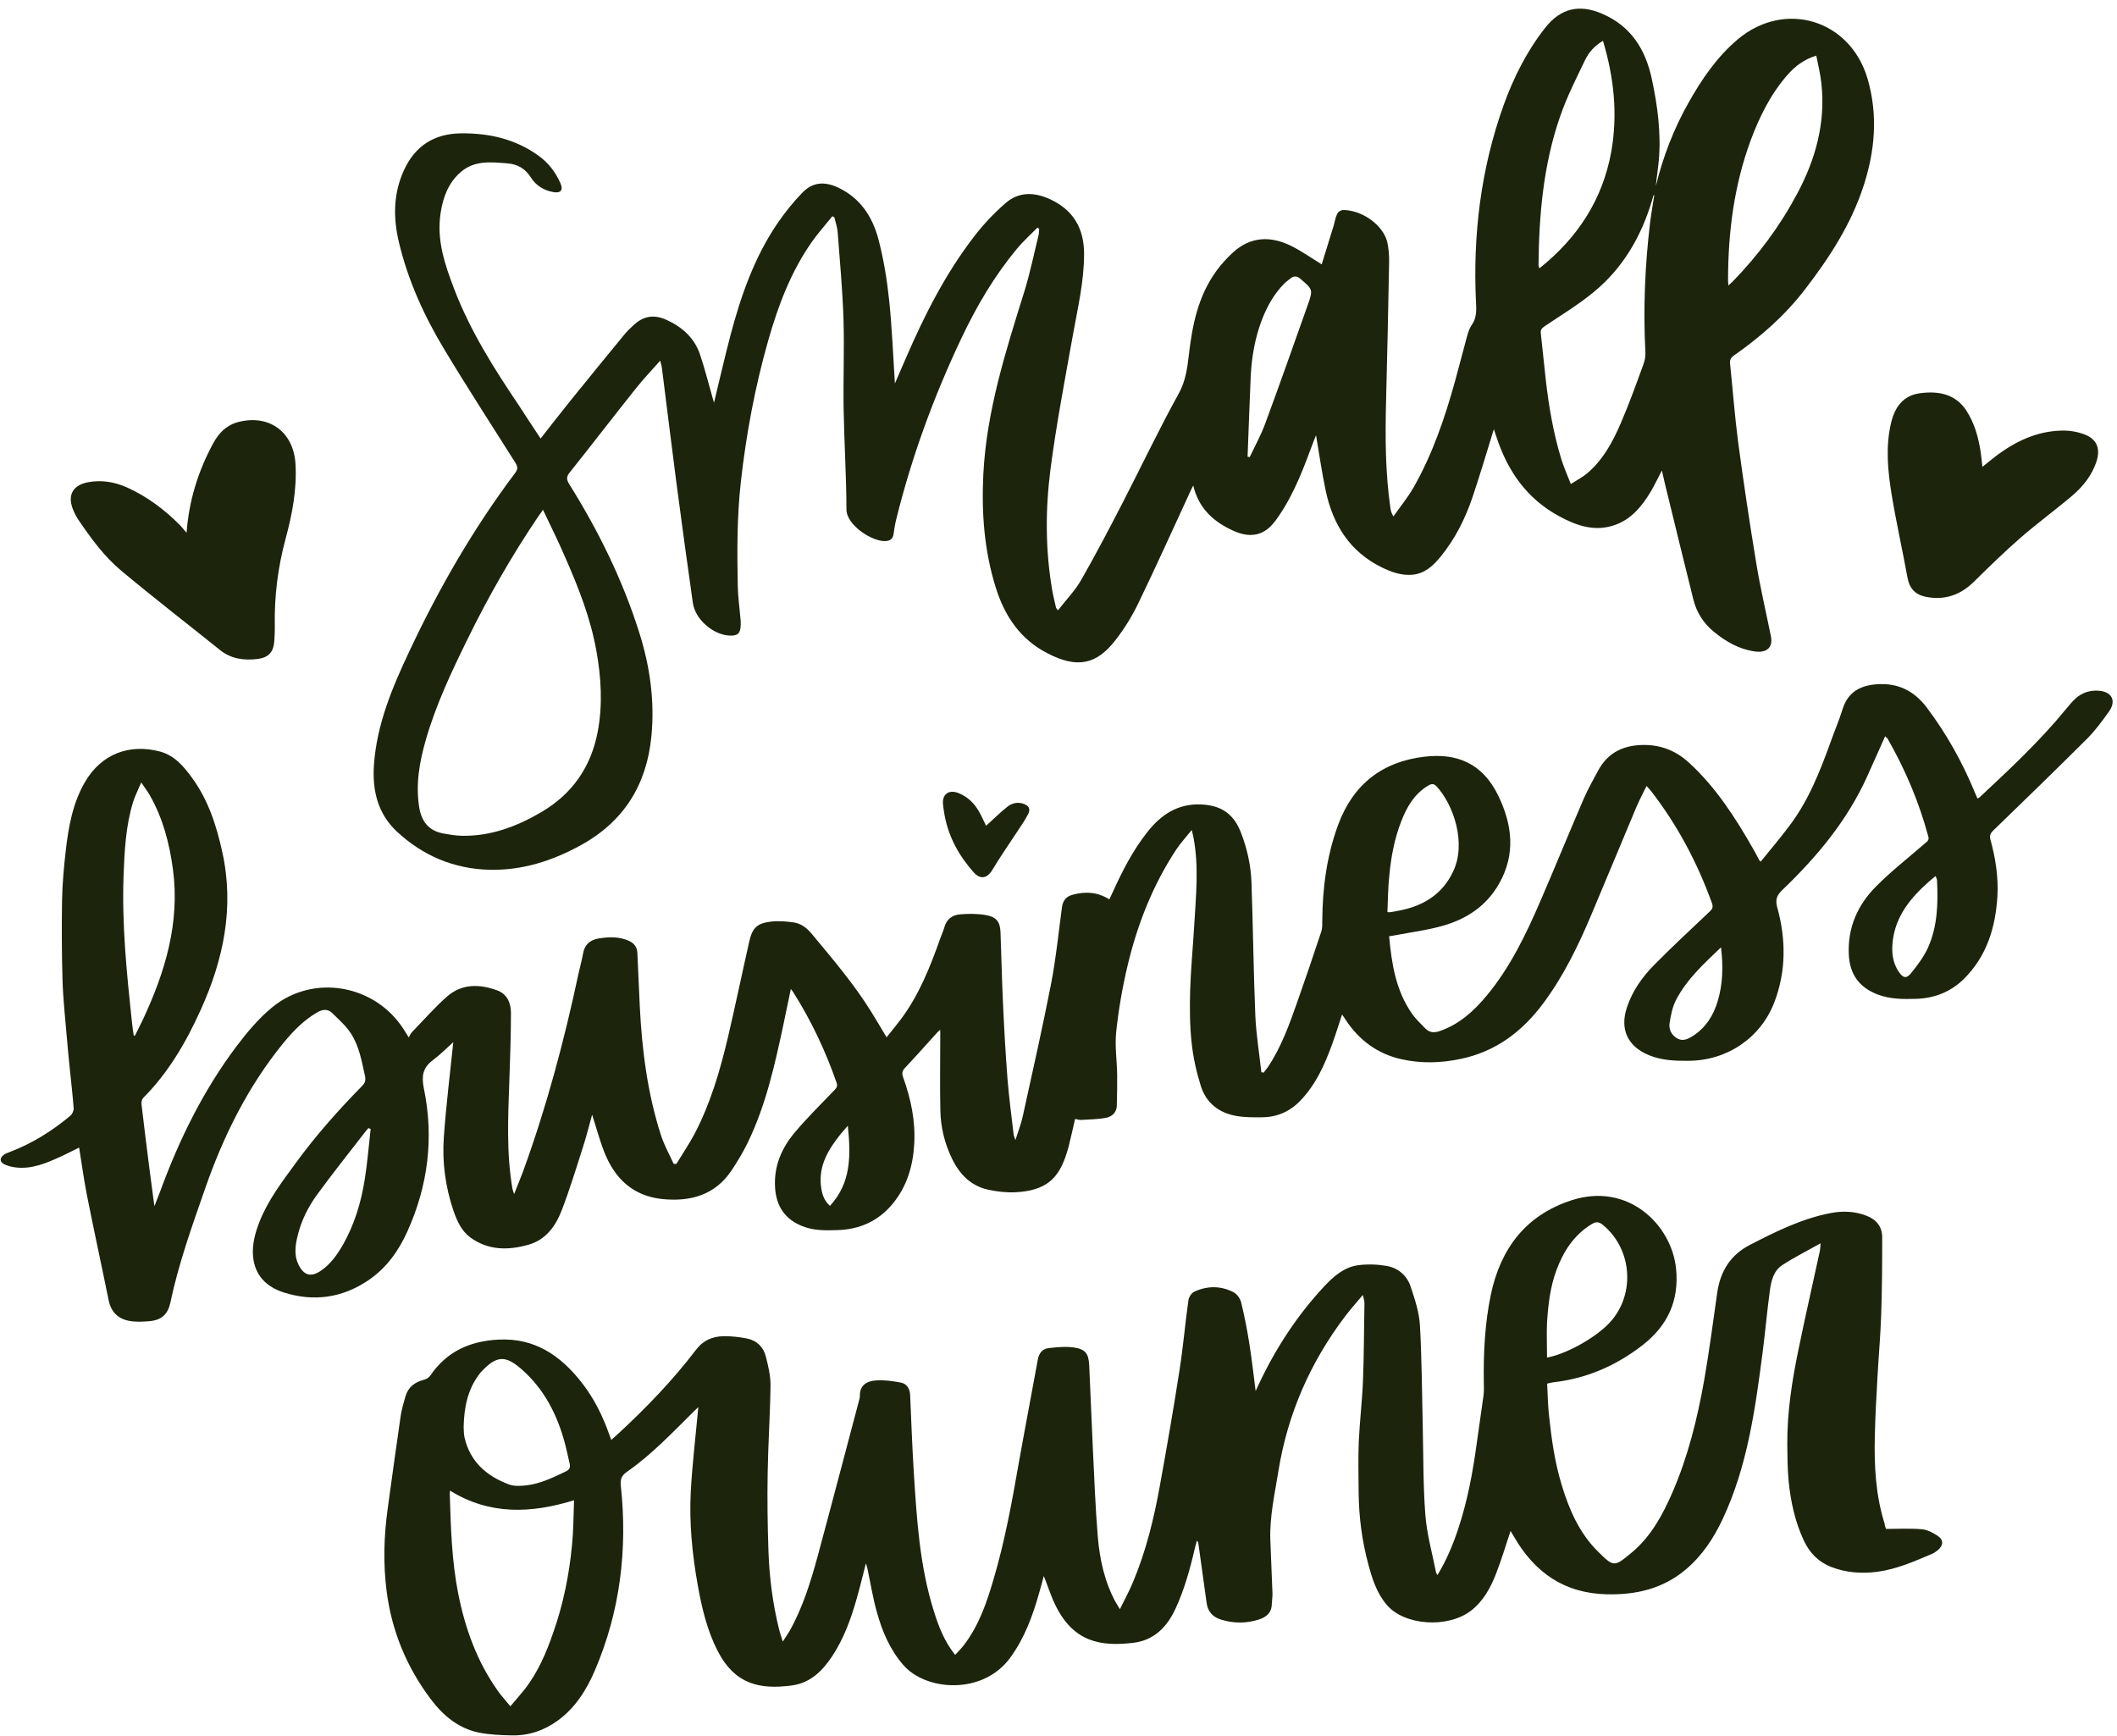 <?xml version="1.0" encoding="UTF-8" standalone="no"?><svg xmlns="http://www.w3.org/2000/svg" xmlns:xlink="http://www.w3.org/1999/xlink" fill="#1c240c" height="152.7" preserveAspectRatio="xMidYMid meet" version="1" viewBox="5.1 22.4 186.2 152.7" width="186.2" zoomAndPan="magnify"><g id="change1_1"><path d="M170.91,87.15c-0.54,1.22-1.06,2.36-1.57,3.51c-1.75,3.89-4.43,7.1-7.48,10.02c-0.51,0.49-0.63,0.87-0.43,1.58 c0.76,2.77,0.77,5.56-0.26,8.27c-1.2,3.16-4.17,5.15-7.54,5.17c-1.2,0.01-2.38-0.03-3.51-0.5c-1.86-0.77-2.56-2.27-1.93-4.18 c0.48-1.46,1.35-2.69,2.41-3.76c1.59-1.61,3.25-3.15,4.89-4.7c0.23-0.22,0.3-0.4,0.19-0.71c-1.29-3.58-3.05-6.9-5.39-9.91 c-0.09-0.12-0.21-0.23-0.37-0.41c-0.31,0.64-0.62,1.22-0.88,1.82c-1.35,3.21-2.67,6.42-4.03,9.63c-1.13,2.67-2.4,5.27-4.14,7.62 c-1.85,2.5-4.18,4.28-7.28,4.93c-1.74,0.37-3.49,0.42-5.23,0.03c-2.1-0.47-3.72-1.67-4.9-3.46c-0.09-0.14-0.18-0.28-0.32-0.47 c-0.3,0.89-0.55,1.73-0.85,2.55c-0.67,1.86-1.47,3.65-2.88,5.09c-0.92,0.93-2.04,1.39-3.34,1.4c-0.72,0-1.45,0.01-2.16-0.11 c-1.57-0.25-2.73-1.14-3.2-2.67c-0.39-1.25-0.68-2.56-0.81-3.87c-0.16-1.51-0.16-3.03-0.12-4.55c0.06-1.91,0.25-3.82,0.36-5.73 c0.15-2.56,0.42-5.13-0.07-7.69c-0.03-0.17-0.08-0.33-0.15-0.65c-0.51,0.64-0.99,1.15-1.37,1.73c-2.05,3.11-3.4,6.54-4.26,10.14 c-0.46,1.92-0.8,3.88-1.01,5.84c-0.14,1.26,0.06,2.55,0.08,3.82c0.01,0.9-0.01,1.8-0.03,2.69c-0.01,0.62-0.41,0.98-0.94,1.09 c-0.72,0.14-1.46,0.14-2.19,0.19c-0.17,0.01-0.34-0.05-0.54-0.09c-0.19,0.81-0.36,1.61-0.56,2.4c-0.09,0.35-0.2,0.7-0.32,1.03 c-0.67,1.83-1.71,2.88-4.34,3.02c-0.8,0.04-1.62-0.05-2.41-0.22c-1.53-0.33-2.52-1.35-3.19-2.72c-0.65-1.34-1-2.76-1.03-4.23 c-0.05-2.15-0.01-4.31-0.01-6.47c0-0.19,0-0.37,0-0.65c-0.12,0.1-0.18,0.15-0.23,0.2c-0.95,1.05-1.89,2.11-2.86,3.14 c-0.27,0.28-0.3,0.49-0.17,0.85c0.68,1.9,1.09,3.84,0.97,5.87c-0.11,1.94-0.65,3.74-1.9,5.25c-1.25,1.51-2.89,2.25-4.84,2.31 c-1,0.03-2,0.06-2.97-0.3c-1.61-0.58-2.44-1.77-2.53-3.47c-0.11-1.88,0.59-3.46,1.75-4.84c1.09-1.29,2.3-2.48,3.47-3.7 c0.19-0.2,0.3-0.35,0.19-0.66c-0.98-2.81-2.24-5.48-3.84-8c-0.04-0.06-0.08-0.11-0.18-0.24c-0.23,1.09-0.44,2.1-0.65,3.11 c-0.76,3.55-1.54,7.1-3.14,10.4c-0.42,0.86-0.92,1.7-1.46,2.5c-1.46,2.14-3.6,2.71-6.04,2.47c-2.58-0.26-4.19-1.79-5.11-4.11 c-0.42-1.06-0.71-2.17-1.08-3.31c-0.27,0.97-0.5,1.91-0.8,2.83c-0.6,1.88-1.18,3.78-1.89,5.62c-0.53,1.36-1.39,2.55-2.89,2.98 c-1.79,0.51-3.55,0.52-5.14-0.64c-0.78-0.58-1.16-1.44-1.47-2.33c-0.72-2.11-1.01-4.3-0.85-6.52c0.2-2.78,0.54-5.55,0.83-8.32 c0-0.05-0.01-0.1,0,0c-0.57,0.51-1.16,1.11-1.83,1.61c-0.87,0.66-0.97,1.4-0.76,2.45c0.9,4.35,0.37,8.57-1.46,12.61 c-0.77,1.71-1.85,3.21-3.42,4.27c-2.3,1.56-4.82,1.91-7.45,1.07c-1.5-0.48-2.53-1.48-2.69-3.14c-0.1-1.07,0.18-2.09,0.56-3.07 c0.75-1.9,1.98-3.51,3.17-5.14c1.76-2.42,3.74-4.65,5.84-6.79c0.25-0.25,0.36-0.47,0.28-0.86c-0.29-1.31-0.51-2.66-1.26-3.8 c-0.43-0.66-1.06-1.21-1.63-1.77c-0.4-0.39-0.85-0.33-1.32-0.06c-1.19,0.69-2.12,1.65-2.98,2.7c-3.12,3.83-5.28,8.19-6.89,12.83 c-1.15,3.3-2.33,6.59-3.05,10.02c-0.21,0.99-0.78,1.5-1.75,1.6c-0.51,0.05-1.04,0.08-1.54,0.03c-1.15-0.11-1.9-0.69-2.14-1.89 c-0.62-3.06-1.29-6.12-1.9-9.19c-0.27-1.38-0.46-2.77-0.69-4.21c-0.55,0.27-1.08,0.55-1.63,0.8c-1.24,0.56-2.5,1.11-3.92,0.95 c-0.35-0.04-0.72-0.13-1.03-0.28c-0.43-0.21-0.42-0.57-0.03-0.84c0.14-0.1,0.3-0.16,0.46-0.22c1.99-0.75,3.77-1.86,5.39-3.22 c0.16-0.14,0.29-0.43,0.28-0.64c-0.08-1.1-0.21-2.19-0.32-3.29c-0.1-0.98-0.2-1.95-0.28-2.93c-0.14-1.68-0.33-3.36-0.38-5.05 c-0.07-2.36-0.08-4.73-0.04-7.09c0.03-1.43,0.16-2.86,0.32-4.27c0.24-2.09,0.6-4.16,1.67-6.03c1.48-2.57,3.99-3.42,6.63-2.72 c1.26,0.34,2.06,1.28,2.79,2.28c1.44,1.96,2.17,4.22,2.68,6.55c1.08,4.87,0.11,9.47-1.91,13.92c-1.28,2.83-2.83,5.49-5.04,7.71 c-0.13,0.13-0.18,0.4-0.15,0.59c0.21,1.84,0.45,3.69,0.68,5.53c0.14,1.09,0.29,2.18,0.45,3.41c0.19-0.49,0.34-0.85,0.48-1.23 c1.68-4.59,3.81-8.95,6.76-12.86c0.93-1.23,1.95-2.45,3.14-3.42c3.62-2.96,9.04-1.99,11.56,1.97c0.11,0.17,0.22,0.35,0.43,0.69 c0.11-0.19,0.18-0.35,0.29-0.47c1.01-1.04,1.97-2.14,3.05-3.1c1.31-1.16,2.86-1.14,4.43-0.57c0.9,0.33,1.22,1.13,1.22,1.99 c0,1.98-0.07,3.97-0.14,5.95c-0.11,3.17-0.27,6.34,0.27,9.5c0.02,0.12,0.07,0.23,0.15,0.48c0.28-0.72,0.54-1.33,0.77-1.95 c2.07-5.67,3.62-11.48,4.88-17.38c0.13-0.61,0.3-1.2,0.41-1.81c0.13-0.8,0.61-1.21,1.37-1.34c0.91-0.15,1.82-0.18,2.69,0.22 c0.46,0.21,0.69,0.56,0.72,1.05c0.08,1.55,0.13,3.1,0.21,4.65c0.19,3.88,0.68,7.72,1.88,11.43c0.28,0.85,0.73,1.65,1.1,2.47 c0.08,0,0.16,0.01,0.24,0.01c0.53-0.88,1.11-1.73,1.59-2.63c1.42-2.7,2.26-5.61,2.96-8.57c0.65-2.78,1.23-5.58,1.86-8.36 c0.28-1.23,0.7-1.62,1.96-1.76c0.63-0.07,1.28-0.01,1.9,0.07c0.69,0.09,1.21,0.49,1.66,1.04c1.82,2.19,3.67,4.36,5.18,6.78 c0.45,0.73,0.89,1.47,1.38,2.29c0.44-0.55,0.86-1.06,1.26-1.59c1.61-2.16,2.58-4.62,3.47-7.13c0.11-0.31,0.25-0.61,0.34-0.92 c0.18-0.71,0.68-1.11,1.36-1.17c0.78-0.07,1.59-0.07,2.35,0.07c0.91,0.17,1.21,0.62,1.24,1.53c0.08,2.09,0.12,4.18,0.22,6.26 c0.1,2.19,0.22,4.37,0.39,6.56c0.13,1.64,0.35,3.28,0.54,4.92c0.01,0.12,0.07,0.23,0.16,0.51c0.25-0.8,0.51-1.44,0.65-2.11 c0.85-3.88,1.73-7.75,2.49-11.65c0.43-2.21,0.65-4.45,0.95-6.69c0.08-0.6,0.35-0.97,0.95-1.13c1.12-0.3,2.18-0.25,3.22,0.41 c0.09-0.2,0.19-0.39,0.28-0.59c0.86-1.91,1.81-3.76,3.12-5.4c1.19-1.49,2.66-2.44,4.65-2.36c1.79,0.07,2.9,0.83,3.54,2.51 c0.53,1.38,0.85,2.81,0.91,4.28c0.14,3.92,0.18,7.84,0.34,11.75c0.07,1.68,0.35,3.34,0.53,5.01c0.07,0.01,0.13,0.03,0.2,0.04 c0.12-0.15,0.24-0.3,0.35-0.45c1.21-1.79,1.92-3.81,2.63-5.82c0.72-2.04,1.42-4.1,2.1-6.16c0.09-0.28,0.08-0.61,0.08-0.92 c0.02-2.9,0.39-5.72,1.4-8.46c1.32-3.56,3.89-5.55,7.6-5.98c2.75-0.32,5.07,0.5,6.49,3.45c1.23,2.56,1.53,5.14,0.06,7.72 c-1.09,1.93-2.81,3.08-4.87,3.68c-1.41,0.41-2.89,0.59-4.34,0.87c-0.13,0.03-0.27,0.04-0.46,0.07c0.22,2.43,0.59,4.78,2.01,6.81 c0.33,0.48,0.77,0.88,1.17,1.3c0.36,0.38,0.8,0.4,1.28,0.23c1.73-0.6,3.02-1.78,4.15-3.15c2.04-2.47,3.42-5.33,4.68-8.25 c1.3-3,2.53-6.03,3.83-9.04c0.37-0.85,0.83-1.66,1.27-2.48c0.9-1.66,2.35-2.27,4.17-2.24c1.49,0.03,2.74,0.57,3.83,1.57 c2.36,2.17,4.06,4.82,5.63,7.57c0.19,0.33,0.36,0.67,0.54,1c0.01,0.01,0.02,0.03,0.12,0.12c0.85-1.05,1.72-2.07,2.52-3.14 c1.71-2.25,2.72-4.86,3.67-7.49c0.33-0.92,0.72-1.83,1.01-2.77c0.47-1.51,1.55-2.1,3.03-2.2c1.85-0.13,3.27,0.58,4.38,2.05 c1.74,2.31,3.14,4.82,4.24,7.5c0.07,0.16,0.14,0.31,0.22,0.5c0.08-0.04,0.14-0.07,0.19-0.11c2.62-2.45,5.25-4.9,7.54-7.69 c0.3-0.36,0.59-0.73,0.93-1.03c0.57-0.5,1.27-0.71,2.02-0.65c1.14,0.09,1.55,0.89,0.89,1.82c-0.59,0.83-1.2,1.66-1.91,2.38 c-2.74,2.73-5.51,5.42-8.29,8.11c-0.26,0.26-0.32,0.46-0.23,0.79c0.45,1.64,0.71,3.31,0.61,5c-0.17,2.74-0.94,5.26-2.95,7.25 c-1.17,1.15-2.61,1.71-4.25,1.75c-1.14,0.03-2.27,0.03-3.37-0.4c-1.61-0.63-2.42-1.78-2.5-3.51c-0.11-2.36,0.78-4.35,2.39-5.97 c1.36-1.37,2.89-2.56,4.35-3.83c0.19-0.16,0.34-0.26,0.25-0.58c-0.82-3.05-2.04-5.92-3.61-8.65 C171.04,87.32,171,87.27,170.91,87.15z M16.86,113.47c0.04,0.01,0.07,0.01,0.11,0.02c0.23-0.47,0.47-0.95,0.7-1.42 c1.96-4.19,3.27-8.52,2.64-13.22c-0.31-2.3-0.89-4.52-2.06-6.55c-0.19-0.33-0.43-0.64-0.73-1.08c-0.28,0.67-0.55,1.19-0.72,1.74 c-0.64,2.09-0.75,4.27-0.83,6.43c-0.16,4.28,0.27,8.53,0.72,12.78C16.73,112.6,16.8,113.04,16.86,113.47z M127.13,102.62 c0.14,0.01,0.2,0.02,0.25,0.01c0.36-0.06,0.71-0.12,1.07-0.2c1.99-0.45,3.54-1.45,4.45-3.36c1.22-2.53,0.02-5.93-1.45-7.51 c-0.24-0.26-0.45-0.23-0.73-0.07c-1.22,0.73-1.89,1.89-2.38,3.16c-0.59,1.52-0.89,3.11-1.04,4.72 C127.18,100.45,127.18,101.53,127.13,102.62z M37.7,121.69c-0.07-0.02-0.13-0.05-0.2-0.07c-0.08,0.09-0.16,0.18-0.23,0.27 c-1.42,1.84-2.88,3.66-4.25,5.54c-0.83,1.13-1.45,2.38-1.77,3.77c-0.19,0.82-0.28,1.64,0.1,2.42c0.48,0.97,1.11,1.14,1.99,0.53 c0.83-0.57,1.4-1.37,1.9-2.23c1.03-1.8,1.62-3.76,1.94-5.79C37.42,124.66,37.53,123.17,37.7,121.69z M175.35,99.45 c-0.23,0.19-0.41,0.32-0.57,0.47c-1.59,1.41-2.92,2.98-3.2,5.2c-0.12,0.98-0.04,1.93,0.54,2.77c0.37,0.54,0.66,0.6,1.06,0.11 c0.57-0.7,1.13-1.45,1.5-2.26c0.84-1.88,0.89-3.9,0.79-5.93C175.46,99.71,175.4,99.62,175.35,99.45z M156.47,105.72 c-1.52,1.45-3.02,2.82-3.96,4.64c-0.31,0.6-0.45,1.32-0.56,2.01c-0.09,0.55,0.15,1.06,0.67,1.36c0.51,0.29,0.98,0.04,1.4-0.23 c1.12-0.73,1.79-1.8,2.16-3.05C156.64,108.92,156.67,107.38,156.47,105.72z M79.67,121.41c-0.27,0.32-0.45,0.52-0.62,0.72 c-1.08,1.35-1.96,2.77-1.74,4.6c0.08,0.63,0.23,1.23,0.79,1.73C79.97,126.42,79.94,124.03,79.67,121.41z"/><path d="M52.65,60.97c0.91-1.16,1.76-2.26,2.64-3.35c1.55-1.92,3.11-3.83,4.68-5.74c0.25-0.31,0.54-0.59,0.83-0.86 c0.89-0.84,1.82-0.99,2.94-0.48c1.38,0.63,2.44,1.59,2.93,3.04c0.43,1.27,0.75,2.57,1.12,3.86c0.03,0.11,0.06,0.22,0.11,0.38 c0.49-2.01,0.93-3.96,1.44-5.9c0.92-3.49,2.1-6.88,4.15-9.89c0.65-0.95,1.38-1.86,2.18-2.68c0.9-0.94,1.95-1.01,3.13-0.46 c1.98,0.92,3.05,2.6,3.57,4.58c0.46,1.76,0.75,3.57,0.94,5.38c0.25,2.4,0.34,4.81,0.5,7.28c0.33-0.77,0.65-1.51,0.97-2.24 c1.63-3.77,3.48-7.42,5.99-10.68c0.82-1.07,1.77-2.08,2.79-2.96c1.16-1,2.52-0.96,3.89-0.33c2.06,0.95,3,2.57,3,4.82 c0,2.4-0.55,4.71-0.97,7.05c-0.71,3.96-1.47,7.92-1.99,11.91c-0.45,3.53-0.45,7.09,0.16,10.63c0.09,0.51,0.22,1.01,0.33,1.51 c0.01,0.05,0.06,0.08,0.17,0.24c0.71-0.91,1.5-1.72,2.05-2.68c1.28-2.24,2.48-4.53,3.66-6.82c1.64-3.18,3.17-6.41,4.9-9.54 c0.63-1.13,0.77-2.27,0.91-3.47c0.3-2.6,0.82-5.14,2.4-7.32c0.43-0.6,0.94-1.15,1.48-1.65c1.56-1.42,3.33-1.46,5.14-0.56 c0.9,0.45,1.73,1.04,2.66,1.61c0.34-1.11,0.7-2.27,1.06-3.43c0.04-0.13,0.07-0.27,0.1-0.4c0.21-0.9,0.44-1.05,1.34-0.89 c1.56,0.28,3.04,1.55,3.29,2.87c0.1,0.52,0.15,1.06,0.14,1.6c-0.08,4.13-0.16,8.25-0.27,12.38c-0.08,3.13-0.06,6.25,0.39,9.35 c0.03,0.2,0.08,0.4,0.26,0.69c0.59-0.85,1.26-1.66,1.77-2.55c1.68-2.95,2.76-6.14,3.66-9.39c0.36-1.29,0.68-2.59,1.04-3.89 c0.1-0.35,0.21-0.71,0.41-1c0.45-0.63,0.42-1.31,0.38-2.02c-0.28-5.91,0.42-11.7,2.42-17.29c0.88-2.45,2.05-4.78,3.67-6.84 c1.36-1.72,3-2.1,5.01-1.23c2.53,1.09,3.8,3.12,4.36,5.71c0.51,2.37,0.83,4.76,0.62,7.19c-0.07,0.75-0.19,1.49-0.26,2.25 c0.63-2.57,1.57-5.02,2.87-7.32c1.17-2.08,2.51-4.05,4.36-5.6c4.13-3.45,9.86-1.71,11.39,3.48c0.93,3.18,0.66,6.35-0.36,9.46 c-1.1,3.37-3,6.29-5.14,9.07c-1.75,2.28-3.88,4.16-6.23,5.8c-0.3,0.21-0.4,0.41-0.36,0.76c0.24,2.3,0.41,4.61,0.71,6.89 c0.48,3.57,1.01,7.13,1.6,10.68c0.35,2.14,0.85,4.25,1.28,6.38c0.2,0.99-0.36,1.5-1.48,1.33c-1.36-0.21-2.49-0.87-3.53-1.72 c-0.93-0.75-1.54-1.73-1.82-2.88c-0.85-3.39-1.67-6.79-2.5-10.18c-0.08-0.35-0.16-0.69-0.26-1.13c-0.36,0.68-0.64,1.3-0.99,1.88 c-0.8,1.32-1.76,2.49-3.31,2.97c-1.71,0.53-3.25-0.02-4.74-0.83c-2.85-1.54-4.54-3.99-5.52-7c-0.07-0.21-0.14-0.41-0.22-0.65 c-0.63,2.03-1.21,4.01-1.87,5.96c-0.64,1.9-1.53,3.68-2.81,5.25c-0.66,0.8-1.4,1.5-2.5,1.59c-0.95,0.08-1.83-0.23-2.68-0.65 c-2.83-1.39-4.3-3.78-4.93-6.75c-0.34-1.61-0.57-3.25-0.85-4.87c-0.05,0.13-0.13,0.31-0.2,0.5c-0.84,2.26-1.67,4.53-3.03,6.54 c-0.47,0.7-0.99,1.39-1.87,1.64c-0.91,0.25-1.74-0.05-2.53-0.45c-1.56-0.78-2.72-1.93-3.17-3.81c-0.14,0.27-0.22,0.44-0.3,0.62 c-1.51,3.26-2.98,6.54-4.55,9.78c-0.54,1.12-1.22,2.21-1.98,3.19c-1.67,2.16-3.36,2.53-5.99,1.17c-2.39-1.23-3.76-3.27-4.54-5.76 c-1.03-3.27-1.27-6.62-1.1-10.02c0.29-5.55,1.96-10.77,3.6-16.02c0.51-1.64,0.85-3.33,1.26-4.99c0.04-0.18,0.03-0.36,0.05-0.55 c-0.05-0.03-0.1-0.07-0.15-0.1c-0.61,0.62-1.26,1.2-1.81,1.87c-2,2.4-3.56,5.07-4.89,7.88c-2.42,5.11-4.36,10.4-5.72,15.9 c-0.11,0.43-0.18,0.88-0.24,1.32c-0.06,0.42-0.32,0.58-0.71,0.6c-1.13,0.07-3.43-1.39-3.43-2.78c-0.01-2.97-0.2-5.93-0.25-8.9 c-0.04-2.61,0.07-5.22-0.01-7.82c-0.08-2.55-0.32-5.09-0.51-7.64c-0.03-0.45-0.19-0.9-0.3-1.35c-0.06-0.03-0.11-0.05-0.17-0.08 c-0.61,0.76-1.26,1.48-1.82,2.28c-1.84,2.63-2.95,5.59-3.82,8.64c-1.16,4.08-1.94,8.24-2.41,12.45c-0.34,3.05-0.33,6.1-0.27,9.16 c0.02,0.96,0.16,1.92,0.24,2.89c0.01,0.17,0.03,0.34,0.02,0.52c-0.02,0.76-0.26,0.98-1.02,0.94c-1.44-0.09-2.99-1.44-3.19-2.87 c-0.51-3.58-1-7.16-1.47-10.75c-0.43-3.3-0.83-6.6-1.25-9.9c-0.02-0.18-0.08-0.36-0.15-0.66c-0.74,0.84-1.45,1.58-2.09,2.38 c-1.98,2.48-3.91,5-5.89,7.48c-0.29,0.37-0.26,0.61-0.03,0.99c2.57,4.11,4.7,8.42,6.16,13.05c0.95,2.99,1.38,6.05,1.07,9.18 c-0.42,4.24-2.43,7.47-6.21,9.54c-2.49,1.37-5.13,2.22-7.99,2.16c-3.14-0.07-5.88-1.22-8.18-3.36c-1.69-1.58-2.17-3.61-2.02-5.85 c0.25-3.6,1.62-6.84,3.13-10.04c2.59-5.51,5.62-10.77,9.29-15.65c0.26-0.34,0.23-0.57,0.02-0.9c-2.09-3.31-4.22-6.59-6.24-9.95 c-1.78-2.95-3.2-6.07-4-9.43c-0.52-2.17-0.5-4.31,0.45-6.37c0.98-2.12,2.65-3.19,4.99-3.22c2.47-0.03,4.79,0.49,6.83,1.96 c0.88,0.63,1.51,1.46,1.94,2.44c0.25,0.58,0.02,0.88-0.61,0.77c-0.84-0.14-1.55-0.58-1.99-1.28c-0.5-0.79-1.17-1.18-2.07-1.25 c-1.44-0.12-2.89-0.28-4.1,0.76c-1.08,0.93-1.56,2.2-1.77,3.58c-0.38,2.39,0.37,4.57,1.2,6.74c1.4,3.65,3.47,6.93,5.64,10.15 C51.32,58.96,51.96,59.93,52.65,60.97z M52.86,67.24c-0.18,0.25-0.29,0.4-0.4,0.56c-2.35,3.47-4.42,7.1-6.26,10.86 c-1.41,2.87-2.78,5.77-3.66,8.86c-0.55,1.92-0.89,3.86-0.57,5.87c0.19,1.23,0.82,2.07,2.09,2.31c0.56,0.1,1.12,0.2,1.69,0.21 c2.53,0.04,4.8-0.82,6.94-2.07c2.74-1.6,4.39-3.98,4.98-7.07c0.45-2.38,0.31-4.77-0.12-7.15c-0.51-2.85-1.56-5.52-2.72-8.16 C54.23,70.05,53.54,68.68,52.86,67.24z M150.6,39.57c-0.02,0-0.05,0-0.07,0.01c-0.05,0.16-0.09,0.33-0.14,0.49 c-0.94,3.14-2.54,5.89-5.08,7.99c-1.36,1.13-2.89,2.05-4.36,3.04c-0.24,0.16-0.36,0.3-0.33,0.61c0.16,1.37,0.28,2.74,0.44,4.11 c0.27,2.36,0.67,4.7,1.37,6.98c0.22,0.7,0.52,1.37,0.83,2.17c0.53-0.34,1-0.58,1.39-0.9c1.43-1.19,2.29-2.79,3.01-4.46 c0.73-1.69,1.35-3.42,1.98-5.15c0.13-0.34,0.2-0.73,0.18-1.09c-0.2-3.8-0.04-7.59,0.41-11.37 C150.33,41.19,150.48,40.38,150.6,39.57z M164.85,27.29c-1.08,0.34-1.84,0.92-2.49,1.65c-1.49,1.68-2.48,3.67-3.26,5.75 c-1.48,3.99-2.01,8.14-2.01,12.38c0,0.13,0.02,0.25,0.03,0.44c0.16-0.15,0.26-0.24,0.36-0.33c2.26-2.32,4.18-4.9,5.7-7.76 c1.61-3.02,2.5-6.22,2.12-9.68C165.22,28.93,165.01,28.13,164.85,27.29z M146.09,25.99c-0.76,0.45-1.25,1.02-1.57,1.68 c-0.78,1.62-1.6,3.24-2.19,4.94c-1.48,4.24-1.87,8.66-1.91,13.12c0,0.07,0.04,0.14,0.08,0.27c3.37-2.69,5.56-6.05,6.32-10.27 C147.4,32.45,147.06,29.23,146.09,25.99z M114.83,62.57c0.06,0.01,0.13,0.02,0.19,0.03c0.46-0.98,0.99-1.93,1.36-2.94 c1.28-3.47,2.51-6.95,3.74-10.43c0.48-1.36,0.45-1.36-0.62-2.29c-0.32-0.28-0.59-0.3-0.91-0.04c-0.17,0.14-0.36,0.27-0.52,0.43 c-0.93,0.93-1.55,2.06-2.01,3.28c-0.58,1.54-0.86,3.16-0.95,4.79C115,57.79,114.93,60.18,114.83,62.57z"/><path d="M170.98,156.87c1.1,0,2.13-0.06,3.15,0.03c0.47,0.04,0.96,0.29,1.37,0.56c0.56,0.36,0.55,0.85,0.04,1.28 c-0.16,0.13-0.33,0.25-0.52,0.33c-1.55,0.66-3.1,1.34-4.79,1.57c-1.36,0.18-2.72,0.09-4.03-0.41c-1.15-0.44-1.93-1.24-2.44-2.33 c-0.78-1.66-1.16-3.42-1.34-5.23c-0.1-1.06-0.11-2.14-0.12-3.2c-0.02-2.86,0.42-5.67,1-8.45c0.59-2.88,1.25-5.75,1.87-8.62 c0.03-0.15,0.03-0.3,0.06-0.65c-1.21,0.68-2.33,1.24-3.37,1.92c-0.76,0.49-0.97,1.37-1.09,2.22c-0.25,1.84-0.41,3.7-0.65,5.54 c-0.65,4.99-1.34,9.97-3.51,14.59c-0.79,1.68-1.81,3.22-3.25,4.43c-2.01,1.69-4.37,2.23-6.93,2.17c-3.75-0.08-6.37-1.93-8.18-5.09 c-0.09-0.16-0.19-0.31-0.29-0.48c-0.42,1.26-0.79,2.51-1.26,3.72c-0.49,1.26-1.12,2.45-2.23,3.3c-2.03,1.55-5.82,1.31-7.38-0.5 c-0.89-1.03-1.3-2.31-1.64-3.59c-0.55-2.05-0.83-4.15-0.85-6.27c-0.01-1.5-0.05-3,0.01-4.5c0.08-1.79,0.3-3.57,0.37-5.36 c0.09-2.29,0.09-4.58,0.13-6.87c0-0.18-0.07-0.37-0.14-0.69c-0.56,0.68-1.09,1.26-1.56,1.88c-3.07,4.06-5.06,8.59-5.87,13.63 c-0.32,1.99-0.77,3.96-0.71,5.99c0.05,1.59,0.14,3.17,0.19,4.76c0.01,0.31-0.05,0.62-0.06,0.93c-0.01,0.77-0.49,1.15-1.14,1.36 c-1.1,0.35-2.21,0.35-3.31,0.01c-0.73-0.22-1.18-0.7-1.28-1.46c-0.25-1.75-0.49-3.51-0.73-5.26c-0.01-0.07-0.03-0.13-0.13-0.22 c-0.06,0.21-0.12,0.42-0.17,0.63c-0.42,1.83-0.92,3.64-1.71,5.35c-0.75,1.62-1.9,2.79-3.73,3c-2.84,0.33-5.25-0.05-6.85-3.35 c-0.39-0.8-0.65-1.65-1-2.53c-0.14,0.5-0.26,0.98-0.4,1.45c-0.57,2.03-1.28,3.99-2.55,5.73c-2.4,3.3-7.4,2.95-9.4,0.66 c-1.19-1.36-1.87-2.98-2.34-4.68c-0.36-1.29-0.57-2.62-0.85-3.93c-0.02-0.08-0.05-0.15-0.11-0.34c-0.29,1.13-0.53,2.14-0.82,3.14 c-0.5,1.76-1.12,3.47-2.14,5.02c-0.87,1.32-1.95,2.37-3.57,2.58c-2.81,0.37-4.99-0.1-6.5-3.02c-0.94-1.83-1.4-3.81-1.76-5.81 c-0.49-2.74-0.76-5.51-0.61-8.28c0.14-2.47,0.44-4.93,0.66-7.37c-0.07,0.06-0.2,0.18-0.33,0.31c-1.9,1.88-3.74,3.84-5.95,5.38 c-0.51,0.35-0.59,0.7-0.53,1.26c0.59,5.58-0.06,11-2.28,16.19c-0.74,1.73-1.73,3.31-3.29,4.44c-1.19,0.86-2.54,1.32-4.01,1.29 c-0.99-0.02-2.01-0.06-2.97-0.26c-1.8-0.39-3.13-1.53-4.21-2.98c-2.1-2.81-3.39-5.95-3.84-9.41c-0.31-2.4-0.25-4.82,0.08-7.22 c0.38-2.74,0.75-5.49,1.15-8.22c0.09-0.59,0.26-1.18,0.43-1.75c0.24-0.81,0.82-1.23,1.62-1.44c0.21-0.05,0.44-0.19,0.56-0.37 c1.44-2.12,3.49-3.03,5.98-3.16c3.18-0.17,5.45,1.38,7.32,3.76c1.09,1.39,1.86,2.94,2.44,4.59c0.05,0.14,0.1,0.28,0.17,0.47 c0.23-0.2,0.42-0.36,0.61-0.54c2.48-2.29,4.81-4.71,6.86-7.4c0.61-0.81,1.45-1.17,2.42-1.18c0.68-0.01,1.37,0.07,2.04,0.2 c0.87,0.17,1.46,0.75,1.67,1.59c0.21,0.83,0.42,1.69,0.41,2.54c-0.03,2.57-0.21,5.14-0.25,7.71c-0.04,2.29-0.01,4.59,0.07,6.88 c0.08,2.32,0.38,4.63,0.94,6.89c0.08,0.31,0.19,0.62,0.32,1.05c0.23-0.37,0.42-0.63,0.59-0.92c1.16-2.06,1.85-4.3,2.47-6.56 c1.23-4.55,2.42-9.11,3.63-13.66c0.04-0.15,0.09-0.3,0.09-0.46c-0.02-0.97,0.63-1.32,1.42-1.37c0.72-0.05,1.47,0.05,2.19,0.19 c0.51,0.1,0.78,0.52,0.81,1.07c0.1,2.26,0.18,4.52,0.32,6.77c0.26,4.13,0.51,8.26,1.76,12.24c0.42,1.35,0.92,2.67,1.88,3.87 c0.27-0.3,0.54-0.56,0.76-0.85c1.33-1.73,2.02-3.75,2.62-5.81c0.99-3.34,1.61-6.76,2.21-10.18c0.54-3.05,1.13-6.09,1.68-9.13 c0.1-0.57,0.41-0.95,0.94-1.01c0.76-0.09,1.55-0.16,2.29-0.05c0.96,0.15,1.24,0.55,1.29,1.53c0.12,2.43,0.2,4.86,0.32,7.29 c0.13,2.62,0.22,5.24,0.44,7.85c0.17,1.97,0.59,3.91,1.55,5.69c0.1,0.18,0.21,0.35,0.39,0.65c0.41-0.84,0.82-1.58,1.14-2.35 c1.15-2.73,1.85-5.59,2.37-8.48c0.62-3.4,1.21-6.81,1.74-10.22c0.32-2.04,0.49-4.1,0.78-6.14c0.04-0.27,0.28-0.63,0.52-0.74 c1.14-0.52,2.32-0.53,3.44,0.05c0.31,0.16,0.6,0.56,0.68,0.91c0.29,1.2,0.53,2.42,0.72,3.64c0.21,1.32,0.36,2.66,0.55,4.14 c0.13-0.28,0.21-0.44,0.28-0.6c1.48-3.15,3.36-6.03,5.73-8.58c0.85-0.91,1.79-1.74,3.06-1.89c0.81-0.1,1.66-0.07,2.46,0.07 c1.01,0.18,1.78,0.84,2.1,1.81c0.37,1.1,0.75,2.25,0.82,3.39c0.17,3.01,0.18,6.03,0.25,9.05c0.06,2.55,0.03,5.11,0.23,7.66 c0.13,1.68,0.6,3.34,0.93,5.01c0.01,0.08,0.07,0.15,0.13,0.27c0.78-1.28,1.34-2.61,1.8-3.98c0.84-2.51,1.32-5.09,1.67-7.7 c0.18-1.36,0.4-2.72,0.58-4.09c0.05-0.36,0.04-0.72,0.03-1.09c-0.04-2.62,0.08-5.24,0.62-7.82c0.86-4.06,3.09-6.99,7.11-8.29 c4.99-1.61,8.8,2.19,9.18,6.03c0.28,2.81-0.75,5.01-2.95,6.72c-2.31,1.79-4.9,2.93-7.82,3.26c-0.17,0.02-0.34,0.07-0.57,0.12 c0.05,0.89,0.06,1.79,0.15,2.67c0.22,2.12,0.51,4.23,1.14,6.28c0.65,2.15,1.55,4.2,3.16,5.8c1.42,1.41,1.45,1.39,3.01,0.09 c1.68-1.4,2.7-3.3,3.56-5.27c1.37-3.16,2.19-6.48,2.79-9.86c0.45-2.56,0.78-5.14,1.15-7.71c0.27-1.88,1.16-3.32,2.89-4.21 c2.29-1.18,4.59-2.32,7.14-2.8c1.02-0.19,2.06-0.15,3.06,0.23c0.89,0.33,1.42,0.96,1.42,1.9c0,2.27-0.01,4.55-0.09,6.82 c-0.06,1.79-0.22,3.58-0.32,5.37c-0.1,1.77-0.2,3.55-0.24,5.33c-0.06,2.59,0.07,5.17,0.86,7.67 C170.86,156.54,170.93,156.71,170.98,156.87z M55.59,154.35c-3.8,1.17-7.43,1.31-10.91-0.85c-0.01,0.14-0.02,0.23-0.02,0.31 c0.09,2.93,0.17,5.85,0.74,8.74c0.61,3.07,1.65,5.97,3.47,8.54c0.29,0.42,0.64,0.79,1.12,1.38c0.46-0.54,0.85-0.99,1.23-1.46 c1.19-1.51,1.93-3.25,2.55-5.05c0.87-2.48,1.39-5.04,1.64-7.65C55.54,157.02,55.54,155.71,55.59,154.35z M45.88,147.89 c0.02,0.23,0,0.6,0.08,0.95c0.49,2.13,1.95,3.39,3.91,4.12c0.46,0.17,1.02,0.14,1.52,0.08c1.25-0.14,2.37-0.7,3.49-1.23 c0.35-0.17,0.39-0.38,0.32-0.7c-0.13-0.57-0.25-1.14-0.4-1.71c-0.67-2.54-1.81-4.8-3.81-6.56c-1.4-1.22-2.19-1.31-3.66,0.32 c-0.03,0.04-0.06,0.08-0.09,0.12C46.24,144.62,45.92,146.15,45.88,147.89z M141.17,141.8c1.59-0.29,3.96-1.56,5.29-2.85 c2.5-2.41,2.31-6.6-0.37-8.81c-0.34-0.28-0.59-0.32-0.99-0.08c-1.57,0.96-2.49,2.4-3.11,4.07c-0.54,1.47-0.72,3.01-0.82,4.56 C141.12,139.71,141.17,140.75,141.17,141.8z"/><path d="M21.51,69.26c0.21-2.85,1.02-5.42,2.33-7.85c0.53-0.99,1.27-1.7,2.41-1.94c2.66-0.58,4.68,1.01,4.84,3.74 c0.13,2.25-0.29,4.43-0.87,6.57c-0.68,2.52-1,5.06-0.95,7.66c0.01,0.43-0.02,0.86-0.04,1.29c-0.06,1.02-0.5,1.51-1.5,1.63 c-1.18,0.14-2.31-0.01-3.28-0.79c-2.89-2.32-5.83-4.59-8.68-6.97c-1.5-1.25-2.66-2.84-3.76-4.46c-0.2-0.3-0.37-0.62-0.5-0.96 c-0.49-1.26,0.01-2.12,1.35-2.37c1.2-0.22,2.33-0.02,3.43,0.47c1.77,0.8,3.29,1.95,4.65,3.32C21.14,68.81,21.32,69.04,21.51,69.26z"/><path d="M179.46,63.46c0.53-0.41,1.01-0.83,1.52-1.19c1.72-1.23,3.6-2.03,5.75-2c0.54,0.01,1.1,0.12,1.61,0.3 c1.14,0.39,1.53,1.22,1.17,2.37c-0.4,1.27-1.22,2.28-2.22,3.12c-1.48,1.24-3.04,2.39-4.5,3.66c-1.4,1.22-2.74,2.53-4.07,3.84 c-1.17,1.15-2.52,1.64-4.14,1.35c-0.98-0.17-1.53-0.71-1.71-1.72c-0.44-2.43-0.99-4.85-1.39-7.29c-0.34-2.09-0.55-4.2-0.05-6.31 c0.33-1.39,1.06-2.41,2.57-2.61c1.58-0.2,3.06,0.05,4.03,1.5c0.73,1.11,1.08,2.37,1.28,3.68C179.37,62.57,179.41,63,179.46,63.46z"/><path d="M91.83,95.03c0.62-0.56,1.2-1.14,1.84-1.65c0.39-0.32,0.89-0.47,1.41-0.3c0.52,0.17,0.69,0.46,0.44,0.94 c-0.3,0.58-0.68,1.11-1.04,1.66c-0.7,1.07-1.43,2.11-2.08,3.2c-0.46,0.78-1.06,0.92-1.67,0.23c-1.27-1.43-2.18-3.06-2.54-4.96 c-0.06-0.3-0.1-0.61-0.14-0.92c-0.13-0.97,0.49-1.44,1.4-1.06c0.82,0.34,1.4,0.94,1.81,1.7C91.48,94.27,91.66,94.68,91.83,95.03z"/></g></svg>